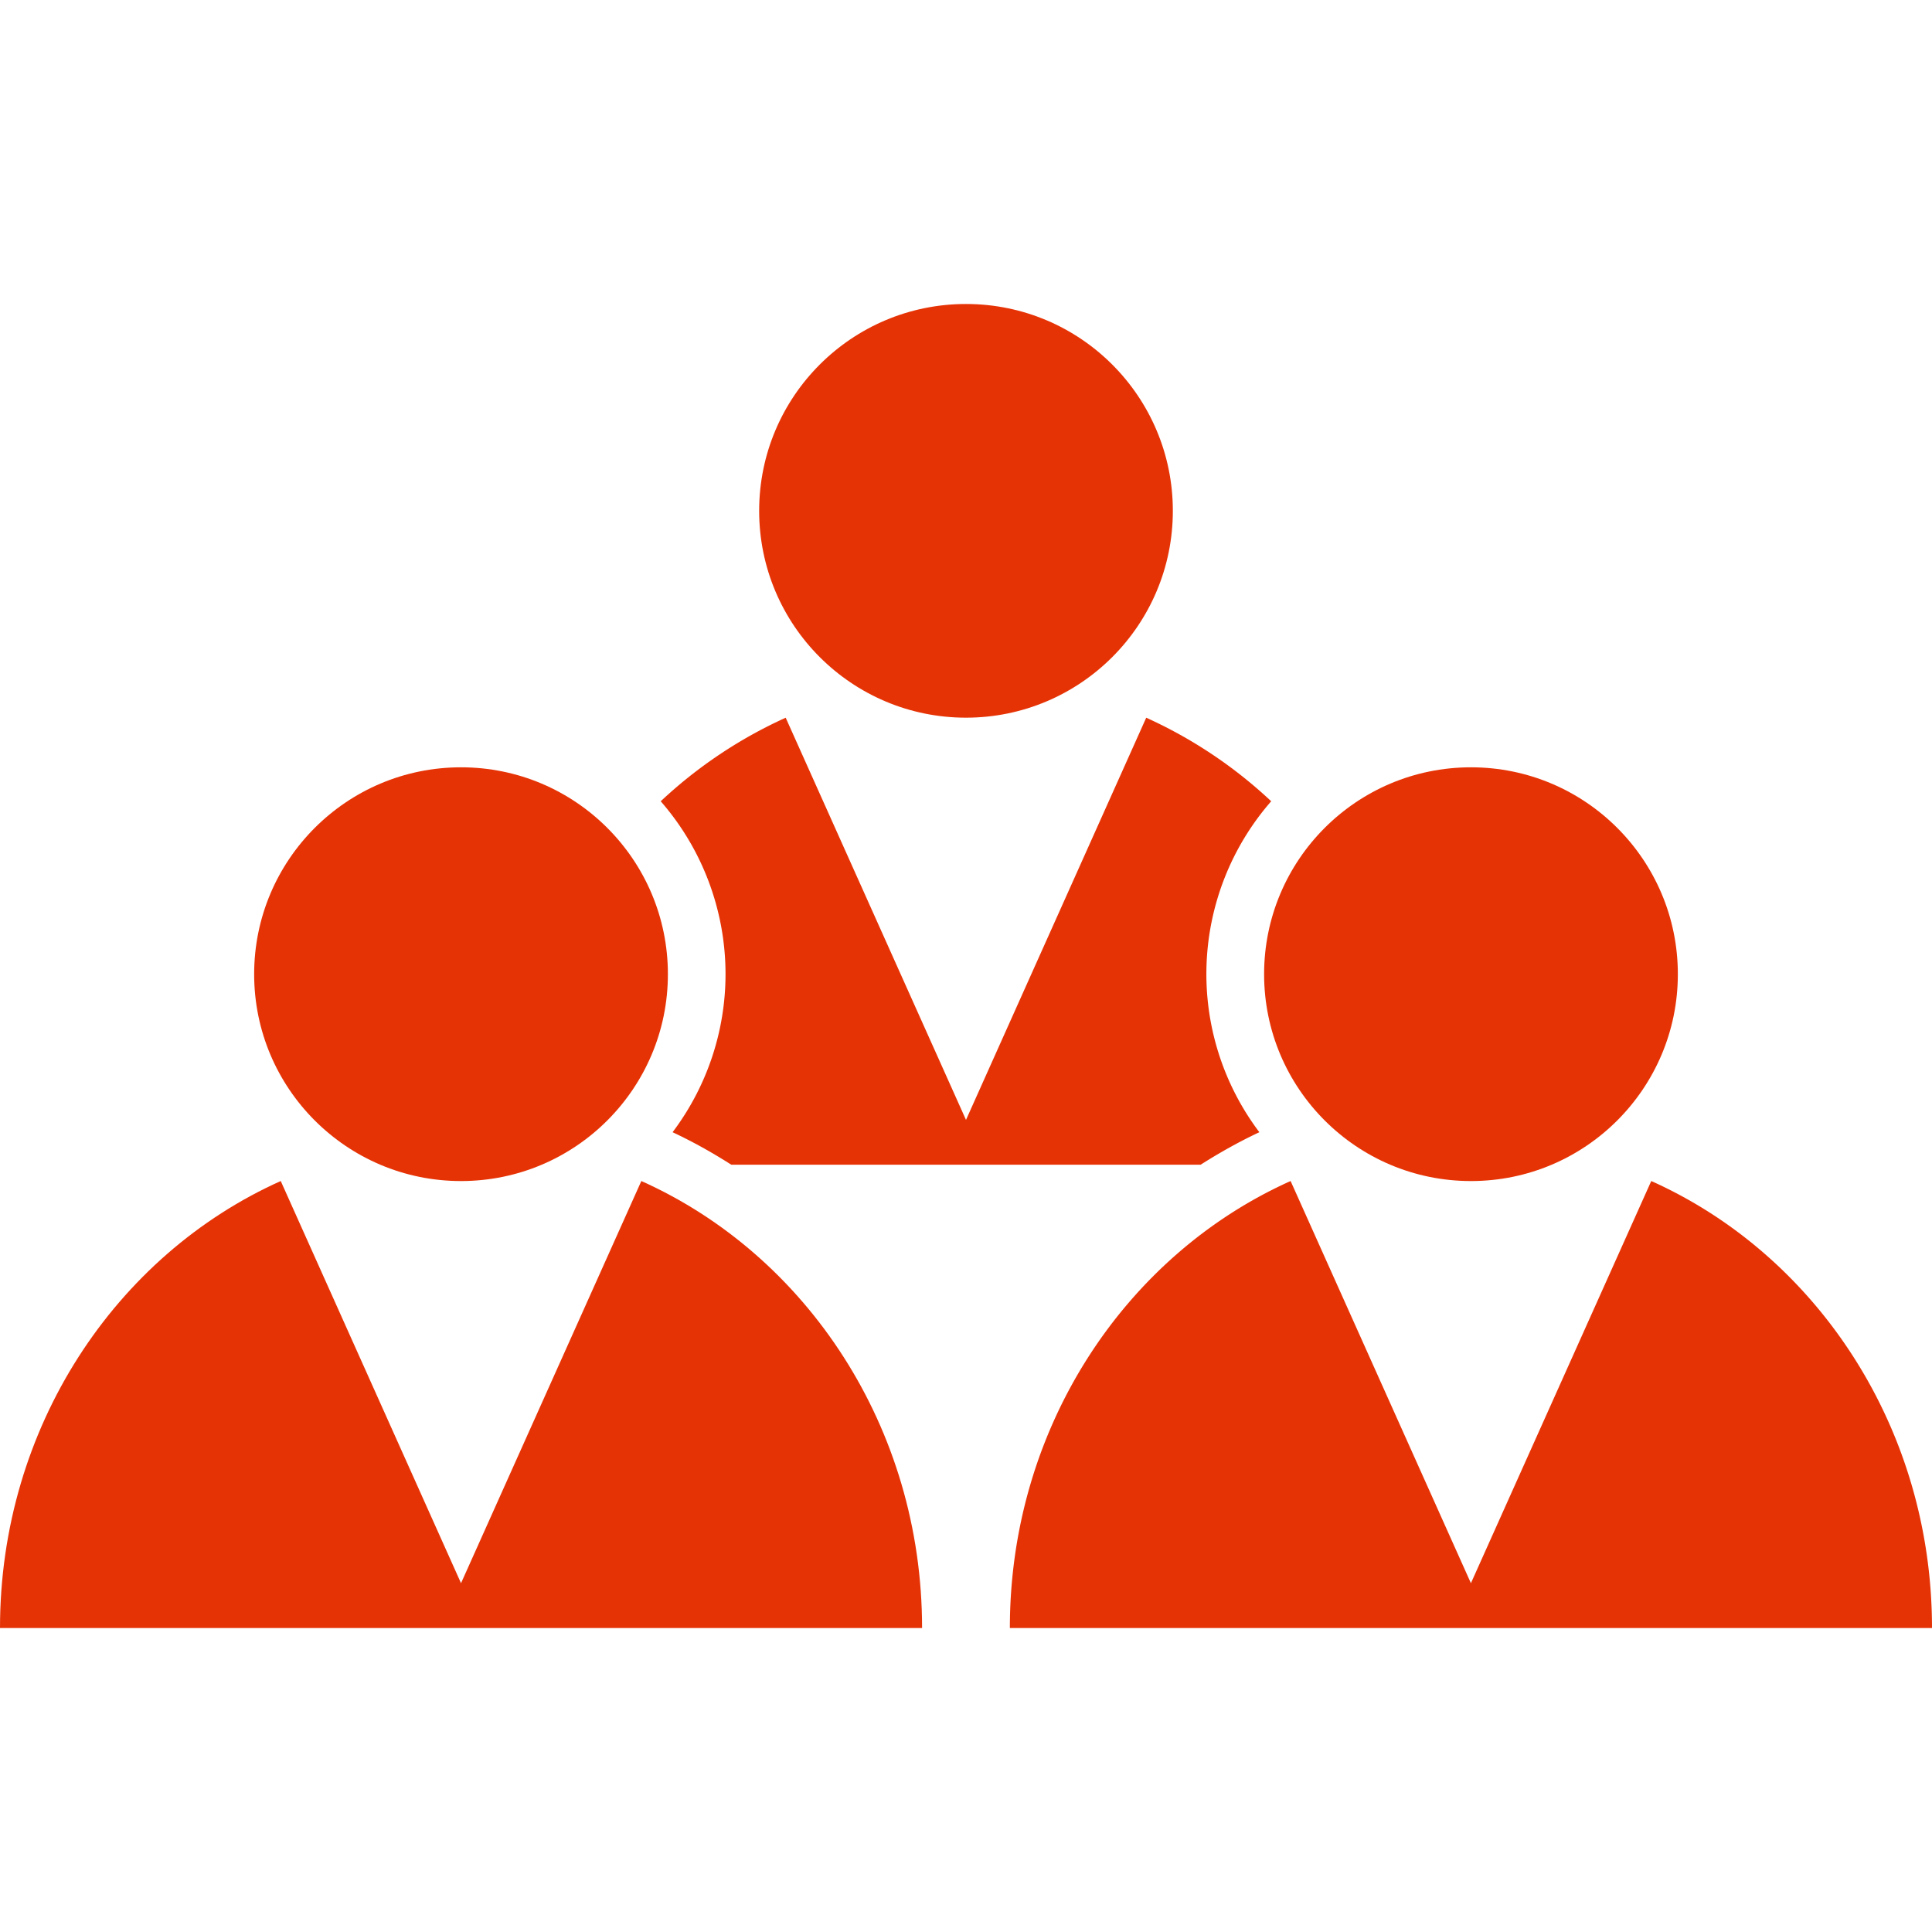 <svg xmlns="http://www.w3.org/2000/svg" width="64" height="64" fill="rgba(230,51,6,1)" viewBox="0 0 64 64"><circle cx="32" cy="16.922" r="6.852"/><circle cx="15.272" cy="32.271" r="6.853"/><path d="M21.245 39.123l-5.973 13.322L9.3 39.123C3.833 41.573 0 47.28 0 53.93h30.545c0-6.65-3.833-12.358-9.3-14.807z"/><circle cx="48.728" cy="32.271" r="6.853"/><path d="M24.034 32.27a8.7 8.7 0 0 1-1.754 5.236c.677.317 1.323.68 1.944 1.076h15.55c.622-.396 1.27-.76 1.944-1.076a8.7 8.7 0 0 1 .392-10.963 15.198 15.198 0 0 0-4.14-2.768L32 37.098l-5.973-13.323a15.233 15.233 0 0 0-4.14 2.768 8.714 8.714 0 0 1 2.147 5.728zM54.7 39.123l-5.974 13.322-5.973-13.322c-5.467 2.45-9.3 8.156-9.3 14.807H64c0-6.65-3.834-12.358-9.3-14.807z"/></svg>